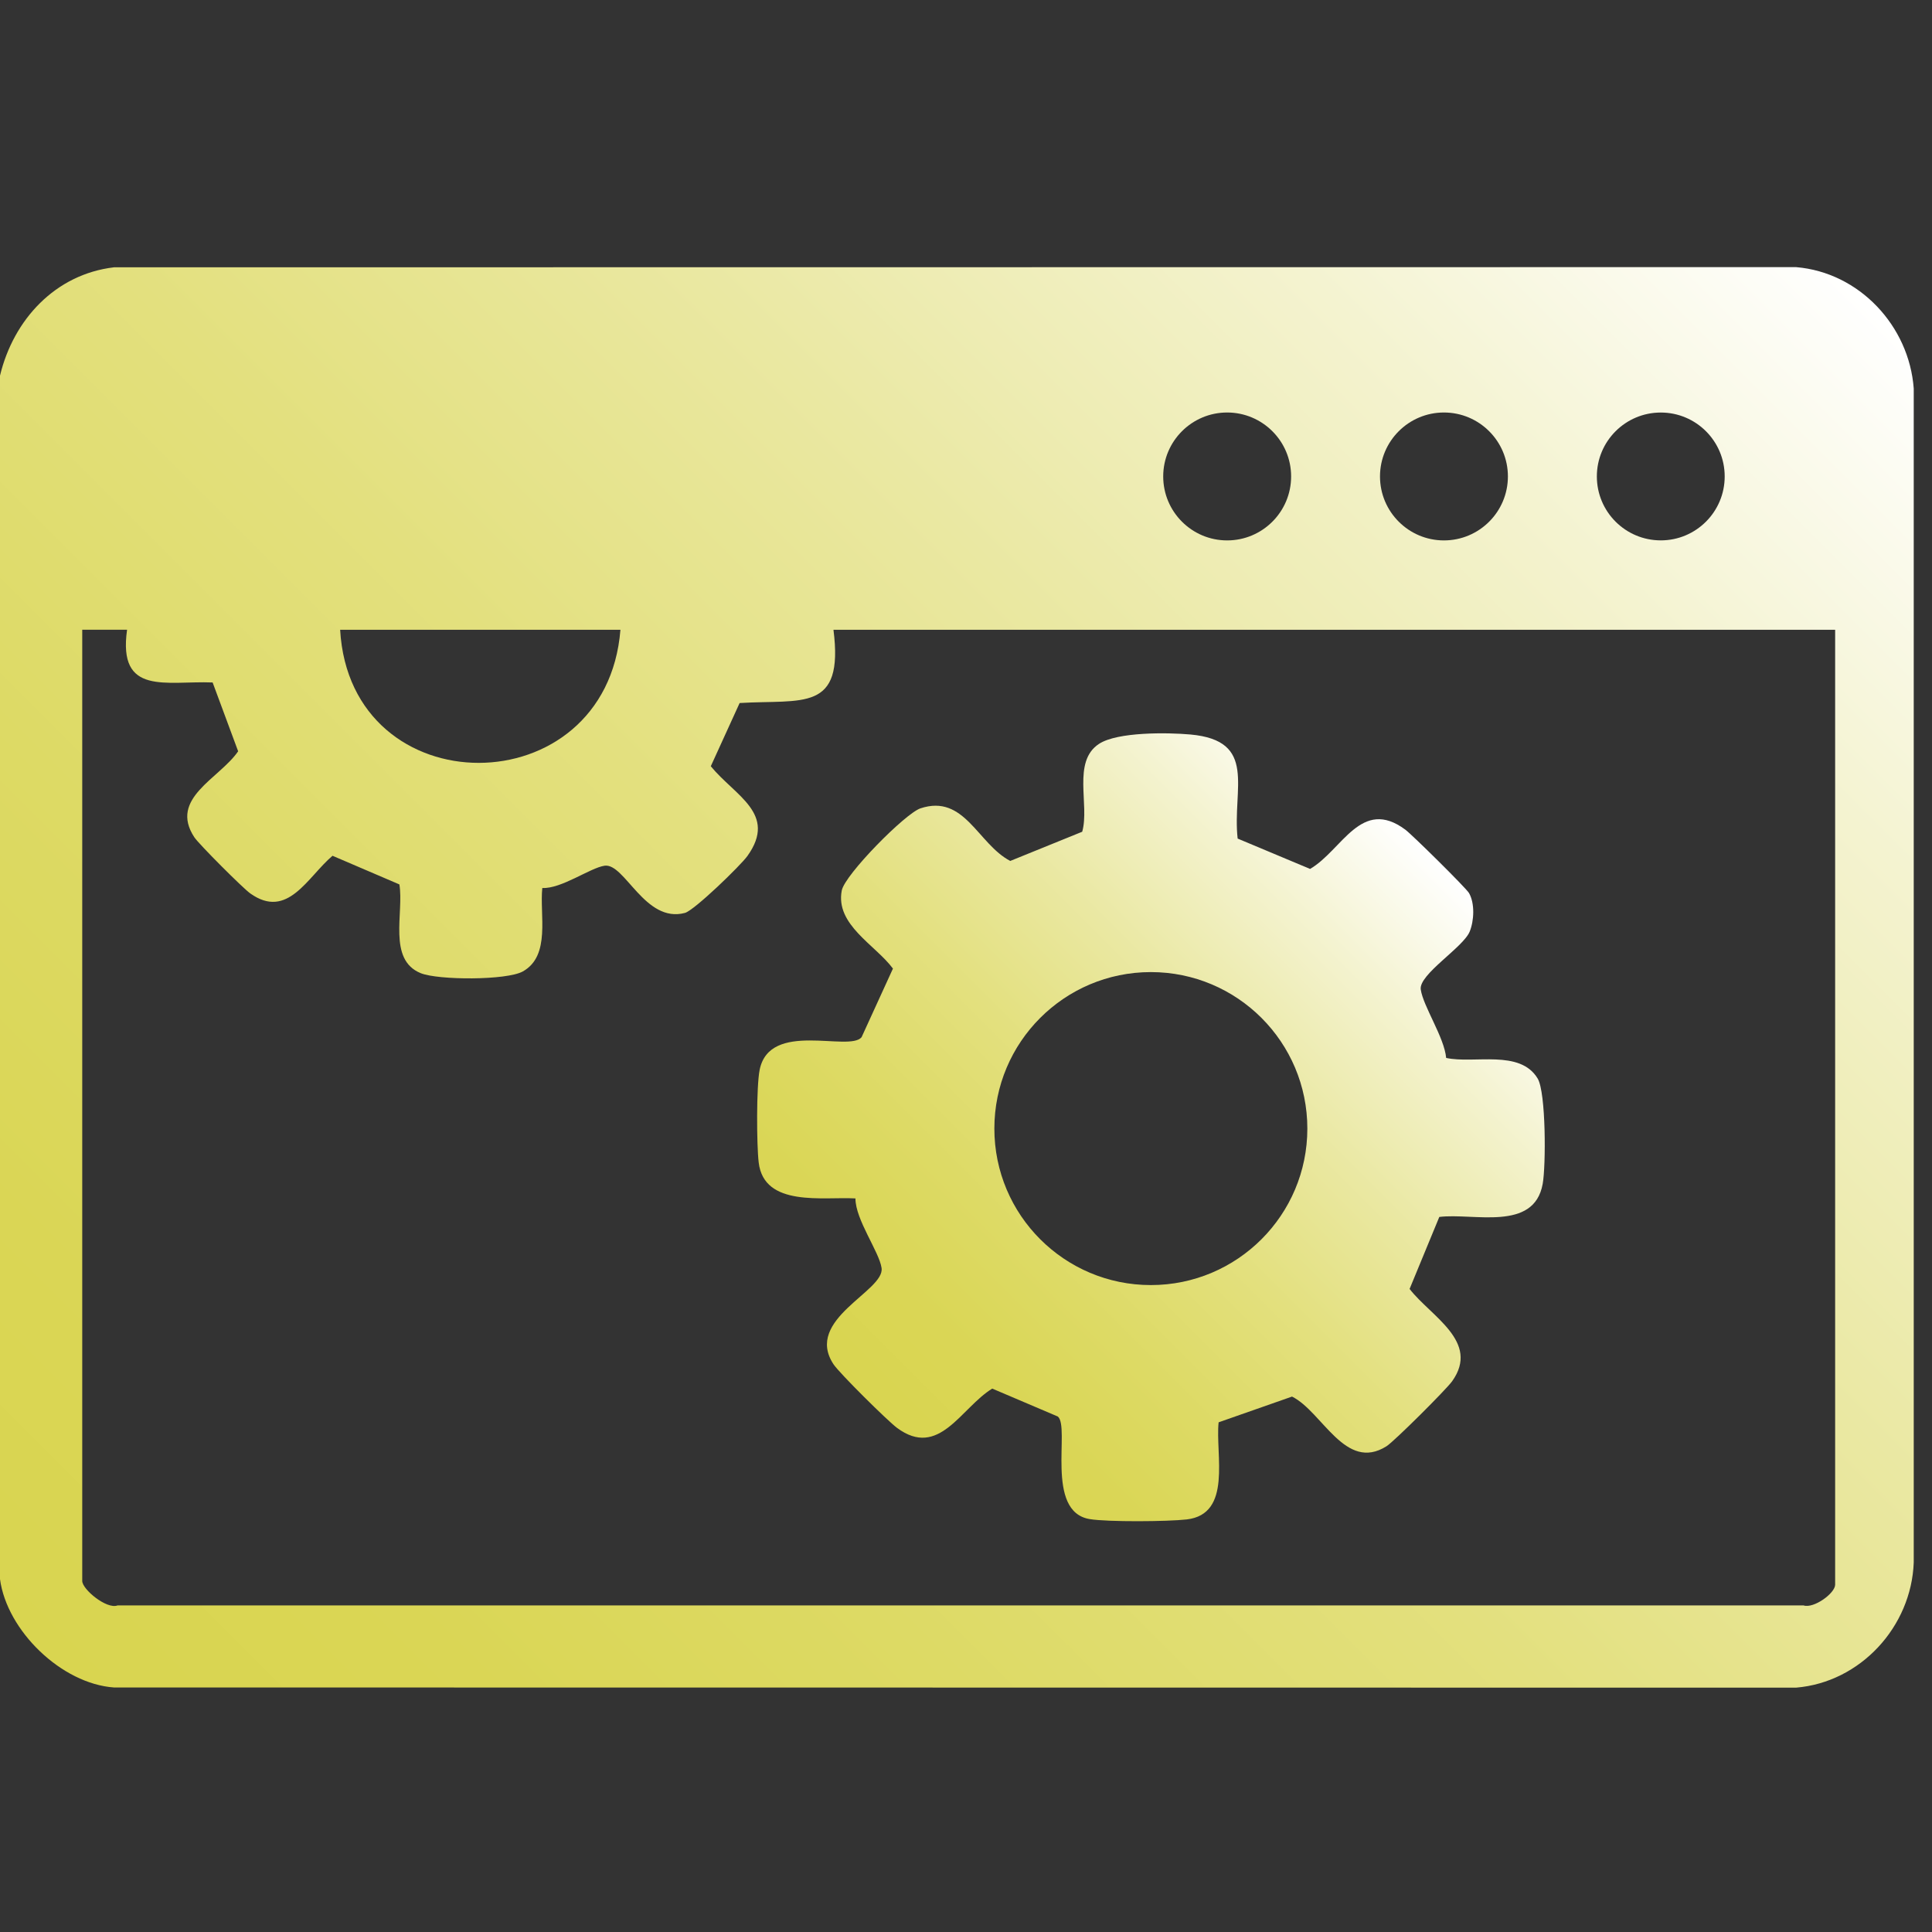 <?xml version="1.0" encoding="utf-8"?>
<svg xmlns="http://www.w3.org/2000/svg" fill="none" height="100%" overflow="visible" preserveAspectRatio="none" style="display: block;" viewBox="0 0 53 53" width="100%">
<rect x="0" y="0" width="53" height="53" fill="#333333" stroke="none"/>
<g clip-path="url(#clip0_0_296158)" id="saas 1">
<path d="M0 43.32V10.305C0.369 8.769 1.517 7.523 3.128 7.333L49.269 7.328C51.005 7.471 52.374 8.941 52.499 10.66V42.863C52.435 44.622 51.04 46.151 49.269 46.297L3.128 46.292C1.689 46.191 0.19 44.737 0 43.32ZM35.419 13.07C35.419 12.102 34.633 11.316 33.664 11.316C32.696 11.316 31.91 12.102 31.91 13.07C31.91 14.039 32.696 14.825 33.664 14.825C34.633 14.825 35.419 14.039 35.419 13.07ZM41.366 13.07C41.366 12.102 40.58 11.316 39.611 11.316C38.643 11.316 37.857 12.102 37.857 13.07C37.857 14.039 38.643 14.825 39.611 14.825C40.58 14.825 41.366 14.039 41.366 13.07ZM47.313 13.07C47.313 12.102 46.528 11.317 45.56 11.317C44.591 11.317 43.806 12.102 43.806 13.07C43.806 14.039 44.591 14.824 45.56 14.824C46.528 14.824 47.313 14.039 47.313 13.07ZM2.256 17.277V43.371C2.256 43.598 2.924 44.155 3.225 44.041H49.476C49.755 44.134 50.343 43.708 50.343 43.472V17.276H22.864C23.156 19.552 22.018 19.181 20.29 19.286L19.499 21.02C20.161 21.832 21.333 22.318 20.506 23.479C20.318 23.743 19.045 24.976 18.789 25.044C17.692 25.336 17.139 23.668 16.584 23.749C16.19 23.807 15.397 24.388 14.877 24.36C14.798 25.091 15.116 26.214 14.345 26.648C13.901 26.898 12.023 26.89 11.545 26.698C10.626 26.329 11.087 25.034 10.956 24.262L9.122 23.476C8.434 24.059 7.891 25.24 6.864 24.508C6.664 24.366 5.455 23.157 5.33 22.967C4.63 21.899 6.017 21.361 6.533 20.61L5.833 18.722C4.561 18.671 3.228 19.099 3.486 17.275H2.255L2.256 17.277ZM17.02 17.277H9.331C9.61 22.151 16.633 22.138 17.02 17.277Z" fill="url(#paint0_linear_0_296158)" id="Vector"/>
<path d="M33.951 23.004L35.939 23.837C36.819 23.326 37.338 21.858 38.552 22.76C38.74 22.9 40.221 24.362 40.299 24.499C40.462 24.783 40.439 25.256 40.318 25.555C40.14 25.993 38.916 26.731 38.975 27.144C39.042 27.608 39.622 28.459 39.672 29.022C40.44 29.19 41.697 28.778 42.183 29.588C42.412 29.971 42.41 31.985 42.32 32.478C42.082 33.797 40.424 33.268 39.484 33.384L38.669 35.359C39.252 36.114 40.611 36.802 39.837 37.89C39.677 38.116 38.246 39.542 38.035 39.675C36.903 40.387 36.279 38.727 35.444 38.312L33.43 39.018C33.336 39.9 33.812 41.534 32.557 41.682C32.04 41.742 30.385 41.755 29.894 41.673C28.656 41.469 29.364 39.145 29.019 38.859L27.22 38.093C26.36 38.619 25.762 40.027 24.607 39.17C24.348 38.978 23.025 37.668 22.865 37.425C22.05 36.188 24.279 35.42 24.184 34.784C24.119 34.337 23.466 33.459 23.467 32.876C22.588 32.825 20.959 33.127 20.813 31.89C20.755 31.404 20.748 29.802 20.839 29.349C21.114 27.982 23.293 28.865 23.635 28.454L24.496 26.571C24.01 25.917 22.91 25.369 23.092 24.428C23.178 23.992 24.833 22.314 25.251 22.175C26.46 21.774 26.823 23.153 27.714 23.618L29.688 22.817C29.897 22.081 29.405 20.895 30.148 20.407C30.657 20.073 32.038 20.094 32.654 20.149C34.512 20.317 33.8 21.634 33.952 23.004H33.951ZM35.864 30.96C35.864 28.589 33.942 26.667 31.571 26.667C29.2 26.667 27.278 28.589 27.278 30.96C27.278 33.331 29.2 35.253 31.571 35.253C33.942 35.253 35.864 33.331 35.864 30.96Z" fill="url(#paint1_linear_0_296158)" id="Vector_2"/>
</g>
<defs>
<linearGradient gradientUnits="userSpaceOnUse" id="paint0_linear_0_296158" x1="4.429" x2="48.074" y1="48.633" y2="4.988">
<stop stop-color="#D9D550"/>
<stop offset="0.13" stop-color="#DAD655"/>
<stop offset="0.28" stop-color="#DDDA65"/>
<stop offset="0.46" stop-color="#E3E07E"/>
<stop offset="0.64" stop-color="#EAE8A2"/>
<stop offset="0.83" stop-color="#F4F3D0"/>
<stop offset="1" stop-color="white"/>
</linearGradient>
<linearGradient gradientUnits="userSpaceOnUse" id="paint1_linear_0_296158" x1="23.942" x2="39.17" y1="38.561" y2="23.333">
<stop stop-color="#D9D550"/>
<stop offset="0.13" stop-color="#DAD655"/>
<stop offset="0.28" stop-color="#DDDA65"/>
<stop offset="0.46" stop-color="#E3E07E"/>
<stop offset="0.64" stop-color="#EAE8A2"/>
<stop offset="0.83" stop-color="#F4F3D0"/>
<stop offset="1" stop-color="white"/>
</linearGradient>
<clipPath id="clip0_0_296158">
<rect fill="white" height="52.598" width="52.5"/>
</clipPath>
</defs>
</svg>